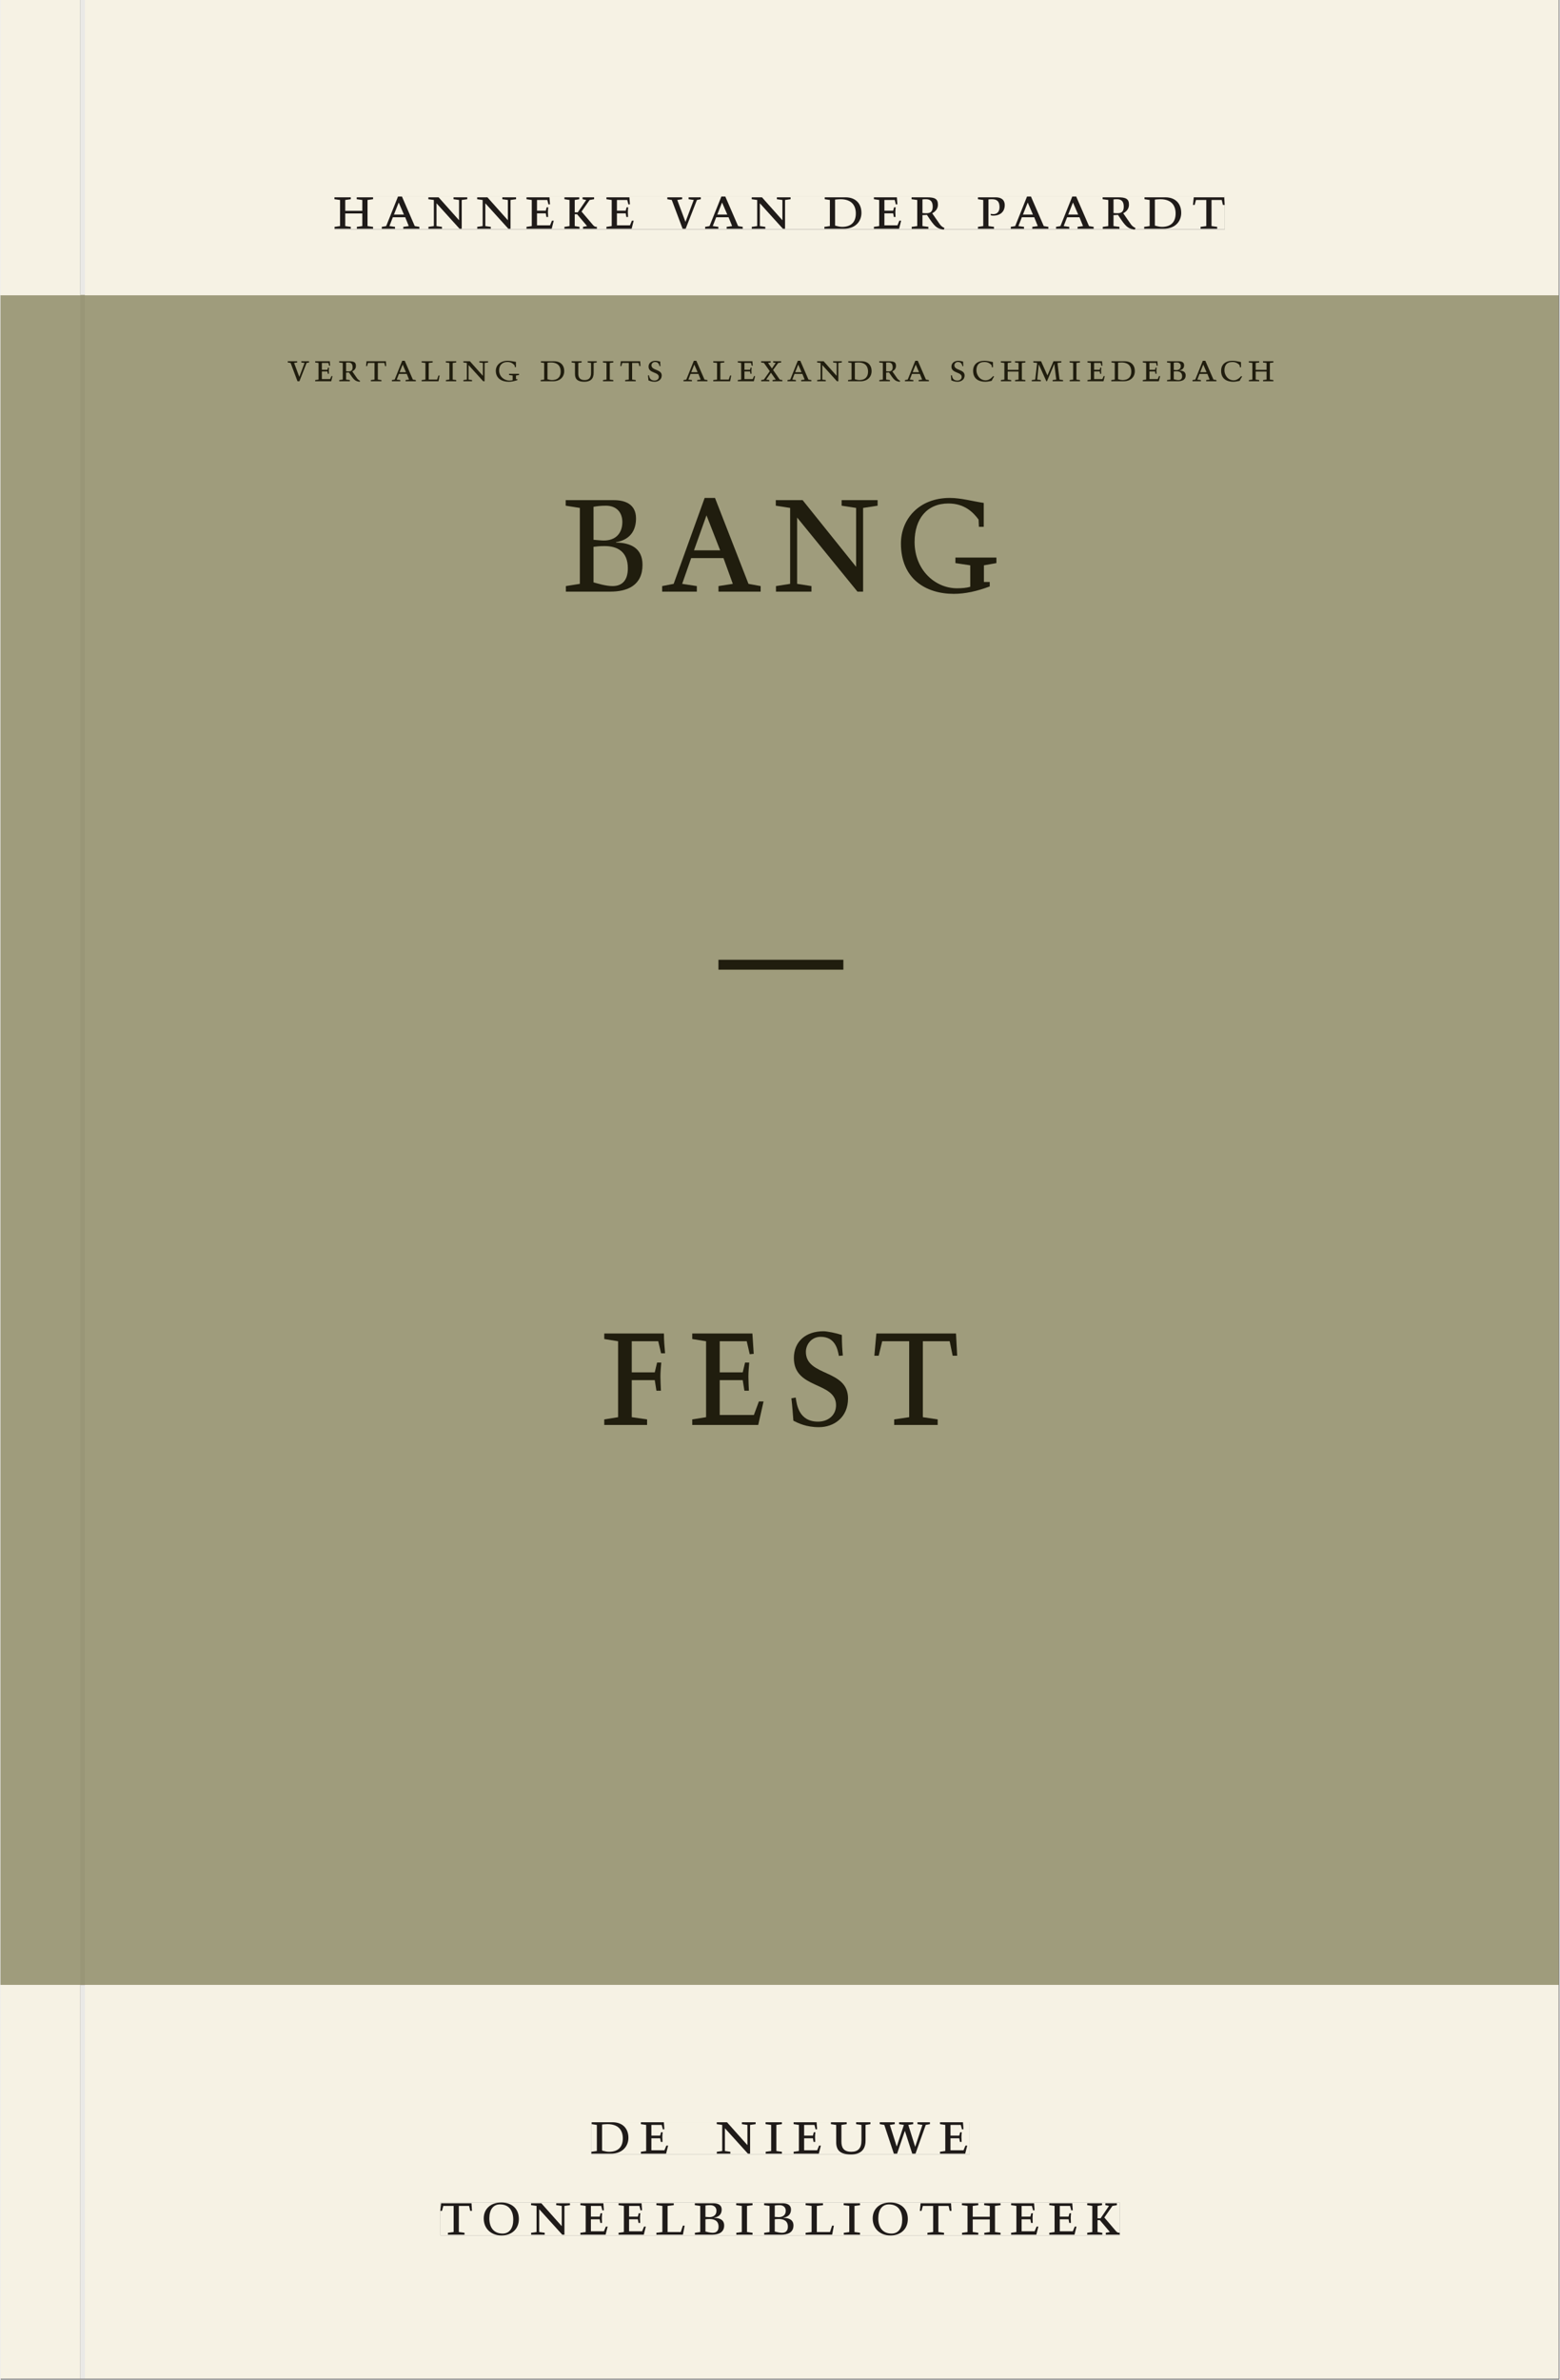 <svg xmlns="http://www.w3.org/2000/svg" xmlns:ns1="http://www.w3.org/1999/xlink" version="1.1" width="600" height="915" viewBox="0.0 -8.526512829121202e-14 748.5 1142.25">
<rect x="0.0" y="-8.526512829121202e-14" width="748.5" height="1142.25" fill="#808080" stroke="none"/>
<g enable-background="new">
<path transform="matrix(2.778,0,0,-2.778,0,1141.733)" d="M 0 68.031 L 269.292 68.031 L 269.292 360 L 0 360 Z " fill="#9f9c7c" />
<path transform="matrix(2.778,0,0,-2.778,0,1141.733)" d="M 0 68.031 L 269.292 68.031 L 269.292 360 L 0 360 Z " fill="#9f9c7c" />
<path transform="matrix(2.778,0,0,-2.778,0,1141.733)" d="M 115.52 68.031 L 269.292 68.031 L 269.292 360 L 115.52 360 Z " fill="#9f9c7c" />
<path transform="matrix(2.778,0,0,-2.778,0,1141.733)" d="M 49.648 345.057 L 115.52 345.057 L 115.52 348.683 L 49.648 348.683 Z " fill="#9f9c7c" />
<clipPath id="cp0">
<path transform="matrix(2.778,0,0,-2.778,0,1141.733)" d="M 49.648 345.057 L 115.52 345.057 L 115.52 348.683 L 49.648 348.683 Z " />
</clipPath>
<g clip-path="url(#cp0)">
<symbol id="font_1_15">
<path d="M .465 .452 L .526 .464 L .526 .494 L .334 .494 L .334 .464 L .415 .452 L .285 .108 L .156 .452 L .233 .464 L .233 .494 L 0 .494 L 0 .464 L .07 .452 L .24 0 L .288 0 L .465 .452 Z " />
</symbol>
<symbol id="font_1_6">
<path d="M 0 0 L .396 0 L .428 .127 L .4 .127 L .37 .054 L .165 .054 L .165 .242 L .303 .242 L .313 .185 L .34 .185 C .339 .212 .337 .237 .337 .261 C .337 .287 .34 .311 .342 .337 L .317 .337 L .303 .284 L .165 .284 L .165 .452 L .327 .452 L .345 .382 L .369 .384 L .361 .494 L 0 .494 L 0 .464 L .083 .452 L .083 .042 L 0 .03 L 0 0 Z " />
</symbol>
<symbol id="font_1_11">
<path d="M .089 .054 L .002 .042 L .002 .012 L .264 .012 L .264 .042 L .171 .054 L .171 .226 C .197 .226 .226 .228 .241 .23 L .288 .16 C .38 .023 .42 .012 .506 0 L .517 .024 C .472 .044 .453 .069 .436 .094 L .324 .255 C .369 .279 .414 .321 .414 .39 C .414 .482 .366 .506 .242 .506 L 0 .506 L 0 .476 L .089 .464 L .089 .054 M .171 .473 C .188 .475 .201 .476 .223 .476 C .271 .476 .332 .465 .332 .358 C .332 .277 .292 .256 .231 .256 C .209 .256 .19 .257 .171 .259 L .171 .473 Z " />
</symbol>
<symbol id="font_1_13">
<path d="M .38 0 L .38 .03 L .291 .042 L .291 .452 L .452 .452 L .47 .374 L .497 .374 L .49 .494 L .012 .494 L 0 .374 L .026 .374 L .047 .452 L .209 .452 L .209 .042 L .119 .03 L .119 0 L .38 0 Z " />
</symbol>
<symbol id="font_1_2">
<path d="M .208 .03 L .12 .042 L .174 .181 L .368 .181 L .424 .042 L .338 .03 L .338 0 L .591 0 L .591 .03 L .518 .042 L .317 .506 L .255 .506 L .069 .042 L 0 .03 L 0 0 L .208 0 L .208 .03 M .266 .412 L .348 .223 L .191 .223 L .266 .412 Z " />
</symbol>
<symbol id="font_1_c">
<path d="M 0 .494 L 0 .464 L .094 .452 L .094 .042 L 0 .03 L 0 0 L .417 0 L .444 .142 L .416 .142 L .383 .042 L .176 .042 L .176 .452 L .273 .464 L .273 .494 L 0 .494 Z " />
</symbol>
<symbol id="font_1_a">
<path d="M .088 .042 L .002 .03 L .002 0 L .257 0 L .257 .03 L .17 .042 L .17 .452 L .257 .464 L .257 .494 L 0 .494 L 0 .464 L .088 .452 L .088 .042 Z " />
</symbol>
<symbol id="font_1_e">
<path d="M .611 .494 L .395 .494 L .395 .464 L .482 .452 L .482 .134 L .161 .494 L 0 .494 L 0 .464 L .086 .452 L .086 .042 L .001 .03 L .001 0 L .214 0 L .214 .03 L .128 .042 L .128 .4 L .49 0 L .524 0 L .524 .452 L .611 .464 L .611 .494 Z " />
</symbol>
<symbol id="font_1_8">
<path d="M .497 .491 C .43 .5 .36 .518 .293 .518 C .109 .518 0 .404 0 .272 C 0 .082 .148 0 .317 0 C .386 0 .456 .014 .533 .04 L .533 .064 L .498 .064 L .498 .154 L .573 .166 L .573 .196 L .327 .196 L .327 .166 L .416 .154 L .416 .038 C .393 .032 .364 .03 .337 .03 C .204 .03 .082 .13 .082 .28 C .082 .406 .157 .488 .285 .488 C .383 .488 .435 .439 .466 .401 L .468 .362 L .497 .362 L .497 .491 Z " />
</symbol>
<symbol id="font_1_1">
<path d="M 0 0 Z " />
</symbol>
<symbol id="font_1_5">
<path d="M .168 .458 C .188 .46 .222 .464 .253 .464 C .436 .464 .494 .357 .494 .24 C .494 .106 .421 .03 .279 .03 C .249 .03 .216 .036 .168 .05 L .168 .458 M .005 .464 L .086 .452 L .086 .042 L 0 .03 L 0 0 L .307 0 C .491 0 .582 .12 .582 .249 C .582 .396 .491 .494 .331 .494 L .005 .494 L .005 .464 Z " />
</symbol>
<symbol id="font_1_14">
<path d="M .396 .506 L .396 .476 L .48 .464 L .48 .222 C .48 .098 .428 .042 .32 .042 C .192 .042 .165 .118 .165 .202 L .165 .464 L .248 .476 L .248 .506 L 0 .506 L 0 .476 L .083 .464 L .083 .19 C .083 .057 .158 0 .314 0 C .461 0 .544 .069 .544 .218 L .544 .464 L .621 .476 L .621 .506 L .396 .506 Z " />
</symbol>
<symbol id="font_1_12">
<path d="M .309 .387 C .306 .412 .303 .445 .303 .498 C .269 .508 .216 .518 .192 .518 C .087 .518 .015 .463 .015 .373 C .015 .204 .268 .247 .268 .119 C .268 .063 .219 .03 .16 .03 C .044 .03 .032 .123 .026 .16 L 0 .156 C .005 .122 .01 .057 .012 .035 C .04 .022 .089 0 .165 0 C .257 0 .34 .054 .34 .155 C .34 .315 .087 .272 .087 .407 C .087 .446 .12 .488 .176 .488 C .263 .488 .278 .42 .285 .385 L .309 .387 Z " />
</symbol>
<symbol id="font_1_17">
<path d="M 0 .494 L 0 .464 L .07 .452 L .214 .249 L .069 .042 L .002 .03 L .002 0 L .204 0 L .204 .03 L .126 .042 L .243 .211 L .361 .042 L .282 .03 L .282 0 L .525 0 L .525 .03 L .46 .042 L .296 .279 L .422 .452 L .495 .464 L .495 .494 L .298 .494 L .298 .464 L .36 .452 L .267 .315 L .171 .452 L .236 .464 L .236 .494 L 0 .494 Z " />
</symbol>
<symbol id="font_1_4">
<path d="M .489 .487 C .423 .499 .351 .518 .283 .518 C .109 .518 0 .428 0 .27 C 0 .064 .148 0 .306 0 C .356 0 .435 .018 .457 .022 C .475 .059 .496 .095 .518 .128 L .495 .14 C .454 .094 .396 .036 .31 .036 C .155 .036 .082 .18 .082 .282 C .082 .395 .129 .488 .282 .488 C .374 .488 .43 .439 .458 .407 L .462 .359 L .492 .359 L .489 .487 Z " />
</symbol>
<symbol id="font_1_9">
<path d="M .17 .282 L .17 .452 L .257 .464 L .257 .494 L 0 .494 L 0 .464 L .088 .452 L .088 .042 L .002 .03 L .002 0 L .257 0 L .257 .03 L .17 .042 L .17 .24 L .438 .24 L .438 .042 L .352 .03 L .352 0 L .607 0 L .607 .03 L .52 .042 L .52 .452 L .607 .464 L .607 .494 L .35 .494 L .35 .464 L .438 .452 L .438 .282 L .17 .282 Z " />
</symbol>
<symbol id="font_1_d">
<path d="M .387 .144 L .23 .494 L .038 .494 L .038 .464 L .133 .452 L .086 .042 L 0 .03 L 0 0 L .225 0 L .225 .03 L .135 .042 L .173 .414 L .175 .414 L .361 0 L .376 0 L .555 .426 L .557 .426 L .605 .042 L .515 .03 L .515 0 L .773 0 L .773 .03 L .686 .042 L .636 .452 L .731 .464 L .731 .494 L .537 .494 L .387 .144 Z " />
</symbol>
<symbol id="font_1_3">
<path d="M .167 .458 C .186 .461 .207 .464 .241 .464 C .306 .464 .34 .427 .34 .376 C .34 .317 .302 .276 .229 .276 C .214 .276 .195 .278 .167 .28 L .167 .458 M .167 .242 C .184 .244 .206 .246 .233 .246 C .311 .246 .373 .216 .373 .126 C .373 .065 .343 .03 .281 .03 C .241 .03 .191 .044 .167 .05 L .167 .242 M .268 0 C .371 0 .461 .034 .461 .145 C .461 .237 .386 .264 .302 .265 L .302 .267 C .398 .282 .422 .342 .422 .395 C .422 .474 .354 .494 .289 .494 L 0 .494 L 0 .464 L .085 .452 L .085 .042 L .001 .03 L .001 0 L .268 0 Z " />
</symbol>
<use ns1:href="#font_1_15" transform="matrix(19.444,0,0,-19.444,137.911,183.007)" fill="#201d0e" />
<use ns1:href="#font_1_6" transform="matrix(19.444,0,0,-19.444,151.074,183.007)" fill="#201d0e" />
<use ns1:href="#font_1_11" transform="matrix(19.444,0,0,-19.444,162.586,183.241)" fill="#201d0e" />
<use ns1:href="#font_1_13" transform="matrix(19.444,0,0,-19.444,175.497,183.007)" fill="#201d0e" />
<use ns1:href="#font_1_2" transform="matrix(19.444,0,0,-19.444,187.902,183.007)" fill="#201d0e" />
<use ns1:href="#font_1_c" transform="matrix(19.444,0,0,-19.444,202.174,183.007)" fill="#201d0e" />
<use ns1:href="#font_1_a" transform="matrix(19.444,0,0,-19.444,213.802,183.007)" fill="#201d0e" />
<use ns1:href="#font_1_e" transform="matrix(19.444,0,0,-19.444,222.222,183.007)" fill="#201d0e" />
<use ns1:href="#font_1_8" transform="matrix(19.444,0,0,-19.444,237.797,183.241)" fill="#201d0e" />
<use ns1:href="#font_1_1" transform="matrix(19.444,0,0,-19.444,251.505,183.007)" fill="#201d0e" />
<use ns1:href="#font_1_5" transform="matrix(19.444,0,0,-19.444,259.341,183.007)" fill="#201d0e" />
<use ns1:href="#font_1_14" transform="matrix(19.444,0,0,-19.444,274.197,183.241)" fill="#201d0e" />
<use ns1:href="#font_1_a" transform="matrix(19.444,0,0,-19.444,289.227,183.007)" fill="#201d0e" />
<use ns1:href="#font_1_13" transform="matrix(19.444,0,0,-19.444,297.588,183.007)" fill="#201d0e" />
<use ns1:href="#font_1_12" transform="matrix(19.444,0,0,-19.444,310.849,183.241)" fill="#201d0e" />
<use ns1:href="#font_1_1" transform="matrix(19.444,0,0,-19.444,320.436,183.007)" fill="#201d0e" />
<use ns1:href="#font_1_2" transform="matrix(19.444,0,0,-19.444,327.922,183.007)" fill="#201d0e" />
<use ns1:href="#font_1_c" transform="matrix(19.444,0,0,-19.444,342.194,183.007)" fill="#201d0e" />
<use ns1:href="#font_1_6" transform="matrix(19.444,0,0,-19.444,353.977,183.007)" fill="#201d0e" />
<use ns1:href="#font_1_17" transform="matrix(19.444,0,0,-19.444,365.177,183.007)" fill="#201d0e" />
<use ns1:href="#font_1_2" transform="matrix(19.444,0,0,-19.444,377.836,183.007)" fill="#201d0e" />
<use ns1:href="#font_1_e" transform="matrix(19.444,0,0,-19.444,392.069,183.007)" fill="#201d0e" />
<use ns1:href="#font_1_5" transform="matrix(19.444,0,0,-19.444,406.924,183.007)" fill="#201d0e" />
<use ns1:href="#font_1_11" transform="matrix(19.444,0,0,-19.444,421.897,183.241)" fill="#201d0e" />
<use ns1:href="#font_1_2" transform="matrix(19.444,0,0,-19.444,434.244,183.007)" fill="#201d0e" />
<use ns1:href="#font_1_1" transform="matrix(19.444,0,0,-19.444,447.933,183.007)" fill="#201d0e" />
<use ns1:href="#font_1_12" transform="matrix(19.444,0,0,-19.444,456.274,183.241)" fill="#201d0e" />
<use ns1:href="#font_1_4" transform="matrix(19.444,0,0,-19.444,466.969,183.241)" fill="#201d0e" />
<use ns1:href="#font_1_9" transform="matrix(19.444,0,0,-19.444,480.269,183.007)" fill="#201d0e" />
<use ns1:href="#font_1_d" transform="matrix(19.444,0,0,-19.444,495.124,183.007)" fill="#201d0e" />
<use ns1:href="#font_1_a" transform="matrix(19.444,0,0,-19.444,513.286,183.007)" fill="#201d0e" />
<use ns1:href="#font_1_6" transform="matrix(19.444,0,0,-19.444,521.861,183.007)" fill="#201d0e" />
<use ns1:href="#font_1_5" transform="matrix(19.444,0,0,-19.444,533.313,183.007)" fill="#201d0e" />
<use ns1:href="#font_1_6" transform="matrix(19.444,0,0,-19.444,548.441,183.007)" fill="#201d0e" />
<use ns1:href="#font_1_3" transform="matrix(19.444,0,0,-19.444,560.069,183.007)" fill="#201d0e" />
<use ns1:href="#font_1_2" transform="matrix(19.444,0,0,-19.444,572.299,183.007)" fill="#201d0e" />
<use ns1:href="#font_1_4" transform="matrix(19.444,0,0,-19.444,586.047,183.241)" fill="#201d0e" />
<use ns1:href="#font_1_9" transform="matrix(19.444,0,0,-19.444,599.347,183.007)" fill="#201d0e" />
</g>
<path transform="matrix(2.778,0,0,-2.778,0,1141.733)" d="M 115.52 345.057 L 220.013 345.057 L 220.013 348.683 L 115.52 348.683 Z " fill="#9f9c7c" />
<clipPath id="cp2">
<path transform="matrix(2.778,0,0,-2.778,0,1141.733)" d="M 115.52 345.057 L 220.013 345.057 L 220.013 348.683 L 115.52 348.683 Z " />
</clipPath>
<g clip-path="url(#cp2)">
<use ns1:href="#font_1_15" transform="matrix(19.444,0,0,-19.444,137.911,183.007)" fill="#201d0e" />
<use ns1:href="#font_1_6" transform="matrix(19.444,0,0,-19.444,151.074,183.007)" fill="#201d0e" />
<use ns1:href="#font_1_11" transform="matrix(19.444,0,0,-19.444,162.586,183.241)" fill="#201d0e" />
<use ns1:href="#font_1_13" transform="matrix(19.444,0,0,-19.444,175.497,183.007)" fill="#201d0e" />
<use ns1:href="#font_1_2" transform="matrix(19.444,0,0,-19.444,187.902,183.007)" fill="#201d0e" />
<use ns1:href="#font_1_c" transform="matrix(19.444,0,0,-19.444,202.174,183.007)" fill="#201d0e" />
<use ns1:href="#font_1_a" transform="matrix(19.444,0,0,-19.444,213.802,183.007)" fill="#201d0e" />
<use ns1:href="#font_1_e" transform="matrix(19.444,0,0,-19.444,222.222,183.007)" fill="#201d0e" />
<use ns1:href="#font_1_8" transform="matrix(19.444,0,0,-19.444,237.797,183.241)" fill="#201d0e" />
<use ns1:href="#font_1_1" transform="matrix(19.444,0,0,-19.444,251.505,183.007)" fill="#201d0e" />
<use ns1:href="#font_1_5" transform="matrix(19.444,0,0,-19.444,259.341,183.007)" fill="#201d0e" />
<use ns1:href="#font_1_14" transform="matrix(19.444,0,0,-19.444,274.197,183.241)" fill="#201d0e" />
<use ns1:href="#font_1_a" transform="matrix(19.444,0,0,-19.444,289.227,183.007)" fill="#201d0e" />
<use ns1:href="#font_1_13" transform="matrix(19.444,0,0,-19.444,297.588,183.007)" fill="#201d0e" />
<use ns1:href="#font_1_12" transform="matrix(19.444,0,0,-19.444,310.849,183.241)" fill="#201d0e" />
<use ns1:href="#font_1_1" transform="matrix(19.444,0,0,-19.444,320.436,183.007)" fill="#201d0e" />
<use ns1:href="#font_1_2" transform="matrix(19.444,0,0,-19.444,327.922,183.007)" fill="#201d0e" />
<use ns1:href="#font_1_c" transform="matrix(19.444,0,0,-19.444,342.194,183.007)" fill="#201d0e" />
<use ns1:href="#font_1_6" transform="matrix(19.444,0,0,-19.444,353.977,183.007)" fill="#201d0e" />
<use ns1:href="#font_1_17" transform="matrix(19.444,0,0,-19.444,365.177,183.007)" fill="#201d0e" />
<use ns1:href="#font_1_2" transform="matrix(19.444,0,0,-19.444,377.836,183.007)" fill="#201d0e" />
<use ns1:href="#font_1_e" transform="matrix(19.444,0,0,-19.444,392.069,183.007)" fill="#201d0e" />
<use ns1:href="#font_1_5" transform="matrix(19.444,0,0,-19.444,406.924,183.007)" fill="#201d0e" />
<use ns1:href="#font_1_11" transform="matrix(19.444,0,0,-19.444,421.897,183.241)" fill="#201d0e" />
<use ns1:href="#font_1_2" transform="matrix(19.444,0,0,-19.444,434.244,183.007)" fill="#201d0e" />
<use ns1:href="#font_1_1" transform="matrix(19.444,0,0,-19.444,447.933,183.007)" fill="#201d0e" />
<use ns1:href="#font_1_12" transform="matrix(19.444,0,0,-19.444,456.274,183.241)" fill="#201d0e" />
<use ns1:href="#font_1_4" transform="matrix(19.444,0,0,-19.444,466.969,183.241)" fill="#201d0e" />
<use ns1:href="#font_1_9" transform="matrix(19.444,0,0,-19.444,480.269,183.007)" fill="#201d0e" />
<use ns1:href="#font_1_d" transform="matrix(19.444,0,0,-19.444,495.124,183.007)" fill="#201d0e" />
<use ns1:href="#font_1_a" transform="matrix(19.444,0,0,-19.444,513.286,183.007)" fill="#201d0e" />
<use ns1:href="#font_1_6" transform="matrix(19.444,0,0,-19.444,521.861,183.007)" fill="#201d0e" />
<use ns1:href="#font_1_5" transform="matrix(19.444,0,0,-19.444,533.313,183.007)" fill="#201d0e" />
<use ns1:href="#font_1_6" transform="matrix(19.444,0,0,-19.444,548.441,183.007)" fill="#201d0e" />
<use ns1:href="#font_1_3" transform="matrix(19.444,0,0,-19.444,560.069,183.007)" fill="#201d0e" />
<use ns1:href="#font_1_2" transform="matrix(19.444,0,0,-19.444,572.299,183.007)" fill="#201d0e" />
<use ns1:href="#font_1_4" transform="matrix(19.444,0,0,-19.444,586.047,183.241)" fill="#201d0e" />
<use ns1:href="#font_1_9" transform="matrix(19.444,0,0,-19.444,599.347,183.007)" fill="#201d0e" />
</g>
<path transform="matrix(2.778,0,0,-2.778,0,1141.733)" d="M 97.688 308.408 L 115.52 308.408 L 115.52 324.983 L 97.688 324.983 Z " fill="#9f9c7c" />
<clipPath id="cp3">
<path transform="matrix(2.778,0,0,-2.778,0,1141.733)" d="M 97.688 308.408 L 115.52 308.408 L 115.52 324.983 L 97.688 324.983 Z " />
</clipPath>
<g clip-path="url(#cp3)">
<use ns1:href="#font_1_3" transform="matrix(80,0,0,-88.889,271.355,283.981)" fill="#201d0e" />
<use ns1:href="#font_1_2" transform="matrix(80,0,0,-88.889,317.675,283.981)" fill="#201d0e" />
<use ns1:href="#font_1_e" transform="matrix(80,0,0,-88.889,372.235,283.981)" fill="#201d0e" />
<use ns1:href="#font_1_8" transform="matrix(80,0,0,-88.889,432.315,285.048)" fill="#201d0e" />
</g>
<path transform="matrix(2.778,0,0,-2.778,0,1141.733)" d="M 115.52 308.408 L 172.135 308.408 L 172.135 324.983 L 115.52 324.983 Z " fill="#9f9c7c" />
<clipPath id="cp4">
<path transform="matrix(2.778,0,0,-2.778,0,1141.733)" d="M 115.52 308.408 L 172.135 308.408 L 172.135 324.983 L 115.52 324.983 Z " />
</clipPath>
<g clip-path="url(#cp4)">
<use ns1:href="#font_1_3" transform="matrix(80,0,0,-88.889,271.355,283.981)" fill="#201d0e" />
<use ns1:href="#font_1_2" transform="matrix(80,0,0,-88.889,317.675,283.981)" fill="#201d0e" />
<use ns1:href="#font_1_e" transform="matrix(80,0,0,-88.889,372.235,283.981)" fill="#201d0e" />
<use ns1:href="#font_1_8" transform="matrix(80,0,0,-88.889,432.315,285.048)" fill="#201d0e" />
</g>
<path transform="matrix(2.778,0,0,-2.778,0,1141.733)" d="M 124.083 243.446 L 145.683 243.446 L 145.683 245.174 L 124.083 245.174 Z " fill="#9f9c7c" />
<clipPath id="cp5">
<path transform="matrix(2.778,0,0,-2.778,0,1141.733)" d="M 124.083 243.446 L 145.683 243.446 L 145.683 245.174 L 124.083 245.174 Z " />
</clipPath>
<g clip-path="url(#cp5)">
<symbol id="font_1_18">
<path d="M .75 0 L .75 .054 L 0 .054 L 0 0 L .75 0 Z " />
</symbol>
<use ns1:href="#font_1_18" transform="matrix(80,0,0,-88.889,344.674,465.492)" fill="#201d0e" />
</g>
<path transform="matrix(2.778,0,0,-2.778,0,1141.733)" d="M 104.355 164.407 L 115.52 164.407 L 115.52 180.983 L 104.355 180.983 Z " fill="#9f9c7c" />
<clipPath id="cp6">
<path transform="matrix(2.778,0,0,-2.778,0,1141.733)" d="M 104.355 164.407 L 115.52 164.407 L 115.52 180.983 L 104.355 180.983 Z " />
</clipPath>
<g clip-path="url(#cp6)">
<symbol id="font_1_7">
<path d="M 0 0 L .257 0 L .257 .03 L .165 .042 L .165 .242 L .303 .242 L .313 .185 L .34 .185 C .339 .212 .337 .237 .337 .261 C .337 .287 .34 .311 .342 .337 L .317 .337 L .303 .284 L .165 .284 L .165 .452 L .324 .452 L .341 .387 L .365 .387 C .362 .421 .358 .454 .358 .494 L 0 .494 L 0 .464 L .083 .452 L .083 .042 L 0 .03 L 0 0 Z " />
</symbol>
<use ns1:href="#font_1_7" transform="matrix(80,0,0,-88.889,289.875,683.981)" fill="#201d0e" />
<use ns1:href="#font_1_6" transform="matrix(80,0,0,-88.889,332.115,683.981)" fill="#201d0e" />
<use ns1:href="#font_1_12" transform="matrix(80,0,0,-88.889,379.715,685.048)" fill="#201d0e" />
<use ns1:href="#font_1_13" transform="matrix(80,0,0,-88.889,419.555,683.981)" fill="#201d0e" />
</g>
<path transform="matrix(2.778,0,0,-2.778,0,1141.733)" d="M 115.52 164.407 L 165.353 164.407 L 165.353 180.983 L 115.52 180.983 Z " fill="#9f9c7c" />
<clipPath id="cp7">
<path transform="matrix(2.778,0,0,-2.778,0,1141.733)" d="M 115.52 164.407 L 165.353 164.407 L 165.353 180.983 L 115.52 180.983 Z " />
</clipPath>
<g clip-path="url(#cp7)">
<use ns1:href="#font_1_7" transform="matrix(80,0,0,-88.889,289.875,683.981)" fill="#201d0e" />
<use ns1:href="#font_1_6" transform="matrix(80,0,0,-88.889,332.115,683.981)" fill="#201d0e" />
<use ns1:href="#font_1_12" transform="matrix(80,0,0,-88.889,379.715,685.048)" fill="#201d0e" />
<use ns1:href="#font_1_13" transform="matrix(80,0,0,-88.889,419.555,683.981)" fill="#201d0e" />
</g>
<symbol id="font_1_b">
<path d="M .466 .494 L .285 .494 L .285 .464 L .342 .452 L .21 .258 L .162 .258 L .162 .452 L .233 .464 L .233 .494 L 0 .494 L 0 .464 L .08 .452 L .08 .042 L 0 .03 L 0 0 L .237 0 L .237 .03 L .162 .042 L .162 .228 L .199 .228 L .356 .042 L .292 .03 L .292 0 L .51 0 L .51 .03 C .492 .03 .473 .03 .449 .059 L .269 .27 L .396 .452 L .466 .464 L .466 .494 Z " />
</symbol>
<symbol id="font_1_10">
<path d="M 0 .464 L .083 .452 L .083 .042 L 0 .03 L 0 0 L .252 0 L .252 .03 L .165 .042 L .165 .461 C .182 .463 .201 .464 .219 .464 C .297 .464 .339 .432 .339 .34 C .339 .273 .305 .23 .243 .23 C .229 .23 .215 .232 .201 .235 L .201 .211 C .213 .208 .225 .206 .238 .206 C .38 .206 .421 .298 .421 .369 C .421 .466 .352 .494 .278 .494 L 0 .494 L 0 .464 Z " />
</symbol>
<use ns1:href="#font_1_9" transform="matrix(30.556,0,0,-30.556,160.318,109.805)" fill="#231f20" />
<use ns1:href="#font_1_2" transform="matrix(30.556,0,0,-30.556,183.051,109.805)" fill="#231f20" />
<use ns1:href="#font_1_e" transform="matrix(30.556,0,0,-30.556,205.418,109.805)" fill="#231f20" />
<use ns1:href="#font_1_e" transform="matrix(30.556,0,0,-30.556,228.854,109.805)" fill="#231f20" />
<use ns1:href="#font_1_6" transform="matrix(30.556,0,0,-30.556,252.534,109.805)" fill="#231f20" />
<use ns1:href="#font_1_b" transform="matrix(30.556,0,0,-30.556,270.746,109.805)" fill="#231f20" />
<use ns1:href="#font_1_6" transform="matrix(30.556,0,0,-30.556,290.912,109.805)" fill="#231f20" />
<use ns1:href="#font_1_1" transform="matrix(30.556,0,0,-30.556,308.146,109.805)" fill="#231f20" />
<use ns1:href="#font_1_15" transform="matrix(30.556,0,0,-30.556,320.154,109.805)" fill="#231f20" />
<use ns1:href="#font_1_2" transform="matrix(30.556,0,0,-30.556,338.304,109.805)" fill="#231f20" />
<use ns1:href="#font_1_e" transform="matrix(30.556,0,0,-30.556,360.671,109.805)" fill="#231f20" />
<use ns1:href="#font_1_1" transform="matrix(30.556,0,0,-30.556,383.251,109.805)" fill="#231f20" />
<use ns1:href="#font_1_5" transform="matrix(30.556,0,0,-30.556,395.565,109.805)" fill="#231f20" />
<use ns1:href="#font_1_6" transform="matrix(30.556,0,0,-30.556,419.337,109.805)" fill="#231f20" />
<use ns1:href="#font_1_11" transform="matrix(30.556,0,0,-30.556,437.426,110.172)" fill="#231f20" />
<use ns1:href="#font_1_1" transform="matrix(30.556,0,0,-30.556,456.615,109.805)" fill="#231f20" />
<use ns1:href="#font_1_10" transform="matrix(30.556,0,0,-30.556,469.296,109.805)" fill="#231f20" />
<use ns1:href="#font_1_2" transform="matrix(30.556,0,0,-30.556,485.062,109.805)" fill="#231f20" />
<use ns1:href="#font_1_2" transform="matrix(30.556,0,0,-30.556,506.787,109.805)" fill="#231f20" />
<use ns1:href="#font_1_11" transform="matrix(30.556,0,0,-30.556,529.154,110.172)" fill="#231f20" />
<use ns1:href="#font_1_5" transform="matrix(30.556,0,0,-30.556,549.107,109.805)" fill="#231f20" />
<use ns1:href="#font_1_13" transform="matrix(30.556,0,0,-30.556,572.543,109.805)" fill="#231f20" />
<path transform="matrix(2.778,0,0,-2.778,40.48,.001)" d="M 0 0 L 0 -50.938 L -.799 -50.938 L -.799 0 L -14.573 0 L -14.573 -51.024 L -.796 -51.024 L .004 -51.024 L 254.719 -51.024 L 254.719 0 Z M 43.142 -33.963 L 197.01 -33.963 L 197.01 -39.661 L 43.142 -39.661 Z " fill="#f6f2e4" />
<path transform="matrix(2.778,0,0,-2.778,0,1141.733)" d="M 57.714 371.363 L 211.582 371.363 L 211.582 377.061 L 57.714 377.061 Z " fill="#f6f2e4" />
<clipPath id="cp8">
<path transform="matrix(2.778,0,0,-2.778,0,1141.733)" d="M 57.714 371.363 L 211.582 371.363 L 211.582 377.061 L 57.714 377.061 Z " />
</clipPath>
<g clip-path="url(#cp8)">
<use ns1:href="#font_1_9" transform="matrix(30.556,0,0,-30.556,160.318,109.805)" fill="#1f1b19" />
<use ns1:href="#font_1_2" transform="matrix(30.556,0,0,-30.556,183.051,109.805)" fill="#1f1b19" />
<use ns1:href="#font_1_e" transform="matrix(30.556,0,0,-30.556,205.418,109.805)" fill="#1f1b19" />
<use ns1:href="#font_1_e" transform="matrix(30.556,0,0,-30.556,228.854,109.805)" fill="#1f1b19" />
<use ns1:href="#font_1_6" transform="matrix(30.556,0,0,-30.556,252.534,109.805)" fill="#1f1b19" />
<use ns1:href="#font_1_b" transform="matrix(30.556,0,0,-30.556,270.746,109.805)" fill="#1f1b19" />
<use ns1:href="#font_1_6" transform="matrix(30.556,0,0,-30.556,290.912,109.805)" fill="#1f1b19" />
<use ns1:href="#font_1_1" transform="matrix(30.556,0,0,-30.556,308.146,109.805)" fill="#1f1b19" />
<use ns1:href="#font_1_15" transform="matrix(30.556,0,0,-30.556,320.154,109.805)" fill="#1f1b19" />
<use ns1:href="#font_1_2" transform="matrix(30.556,0,0,-30.556,338.304,109.805)" fill="#1f1b19" />
<use ns1:href="#font_1_e" transform="matrix(30.556,0,0,-30.556,360.671,109.805)" fill="#1f1b19" />
<use ns1:href="#font_1_1" transform="matrix(30.556,0,0,-30.556,383.251,109.805)" fill="#1f1b19" />
<use ns1:href="#font_1_5" transform="matrix(30.556,0,0,-30.556,395.565,109.805)" fill="#1f1b19" />
<use ns1:href="#font_1_6" transform="matrix(30.556,0,0,-30.556,419.337,109.805)" fill="#1f1b19" />
<use ns1:href="#font_1_11" transform="matrix(30.556,0,0,-30.556,437.426,110.172)" fill="#1f1b19" />
<use ns1:href="#font_1_1" transform="matrix(30.556,0,0,-30.556,456.615,109.805)" fill="#1f1b19" />
<use ns1:href="#font_1_10" transform="matrix(30.556,0,0,-30.556,469.296,109.805)" fill="#1f1b19" />
<use ns1:href="#font_1_2" transform="matrix(30.556,0,0,-30.556,485.062,109.805)" fill="#1f1b19" />
<use ns1:href="#font_1_2" transform="matrix(30.556,0,0,-30.556,506.787,109.805)" fill="#1f1b19" />
<use ns1:href="#font_1_11" transform="matrix(30.556,0,0,-30.556,529.154,110.172)" fill="#1f1b19" />
<use ns1:href="#font_1_5" transform="matrix(30.556,0,0,-30.556,549.107,109.805)" fill="#1f1b19" />
<use ns1:href="#font_1_13" transform="matrix(30.556,0,0,-30.556,572.543,109.805)" fill="#1f1b19" />
</g>
<path transform="matrix(2.778,0,0,-2.778,0,1141.733)" d="M 0 0 L 269.292 0 L 269.292 68.031 L 0 68.031 Z M 13.774 68.003 L 14.573 68.003 L 14.573 0 L 13.774 0 Z M 102.127 44.302 L 167.489 44.302 L 167.489 38.736 L 102.127 38.736 Z M 76.019 30.434 L 193.443 30.434 L 193.443 24.736 L 76.019 24.736 Z " fill="#f6f2e4" />
<path transform="matrix(2.778,0,0,-2.778,0,1141.733)" d="M 102.127 38.735 L 167.489 38.735 L 167.489 44.301 L 102.127 44.301 Z " fill="#f6f2e4" />
<clipPath id="cp9">
<path transform="matrix(2.778,0,0,-2.778,0,1141.733)" d="M 102.127 38.735 L 167.489 38.735 L 167.489 44.301 L 102.127 44.301 Z " />
</clipPath>
<g clip-path="url(#cp9)">
<symbol id="font_1_16">
<path d="M .723 .452 L .789 .464 L .789 .494 L .593 .494 L .593 .464 L .671 .452 L .558 .111 L .556 .111 L .449 .452 L .526 .464 L .526 .494 L .304 .494 L .304 .464 L .38 .452 L .268 .115 L .266 .115 L .159 .452 L .236 .464 L .236 .494 L 0 .494 L 0 .464 L .072 .452 L .222 0 L .273 0 L .394 .356 L .396 .356 L .511 0 L .562 0 L .723 .452 Z " />
</symbol>
<use ns1:href="#font_1_5" transform="matrix(30.556,0,0,-30.556,283.686,1033.768)" fill="#1f1b19" />
<use ns1:href="#font_1_6" transform="matrix(30.556,0,0,-30.556,307.458,1033.768)" fill="#1f1b19" />
<use ns1:href="#font_1_1" transform="matrix(30.556,0,0,-30.556,324.691,1033.768)" fill="#1f1b19" />
<use ns1:href="#font_1_e" transform="matrix(30.556,0,0,-30.556,343.88,1033.768)" fill="#1f1b19" />
<use ns1:href="#font_1_a" transform="matrix(30.556,0,0,-30.556,367.316,1033.768)" fill="#1f1b19" />
<use ns1:href="#font_1_6" transform="matrix(30.556,0,0,-30.556,380.791,1033.768)" fill="#1f1b19" />
<use ns1:href="#font_1_14" transform="matrix(30.556,0,0,-30.556,398.697,1034.135)" fill="#1f1b19" />
<use ns1:href="#font_1_16" transform="matrix(30.556,0,0,-30.556,422.133,1033.768)" fill="#1f1b19" />
<use ns1:href="#font_1_6" transform="matrix(30.556,0,0,-30.556,451.069,1033.768)" fill="#1f1b19" />
<use ns1:href="#font_1_1" transform="matrix(30.556,0,0,-30.556,465.247,1033.768)" fill="#1f1b19" />
</g>
<path transform="matrix(2.778,0,0,-2.778,0,1141.733)" d="M 76.019 24.736 L 193.443 24.736 L 193.443 30.434 L 76.019 30.434 Z " fill="#f6f2e4" />
<clipPath id="cp10">
<path transform="matrix(2.778,0,0,-2.778,0,1141.733)" d="M 76.019 24.736 L 193.443 24.736 L 193.443 30.434 L 76.019 30.434 Z " />
</clipPath>
<g clip-path="url(#cp10)">
<symbol id="font_1_f">
<path d="M .256 .488 C .389 .488 .464 .398 .464 .248 C .464 .118 .407 .03 .296 .03 C .163 .03 .088 .12 .088 .27 C .088 .4 .145 .488 .256 .488 M 0 .268 C 0 .104 .119 0 .279 0 C .443 0 .552 .104 .552 .259 C .552 .43 .431 .518 .276 .518 C .105 .518 0 .414 0 .268 Z " />
</symbol>
<use ns1:href="#font_1_13" transform="matrix(30.556,0,0,-30.556,211.162,1072.657)" fill="#1f1b19" />
<use ns1:href="#font_1_f" transform="matrix(30.556,0,0,-30.556,232.001,1073.024)" fill="#1f1b19" />
<use ns1:href="#font_1_e" transform="matrix(30.556,0,0,-30.556,254.734,1072.657)" fill="#1f1b19" />
<use ns1:href="#font_1_6" transform="matrix(30.556,0,0,-30.556,278.415,1072.657)" fill="#1f1b19" />
<use ns1:href="#font_1_6" transform="matrix(30.556,0,0,-30.556,296.748,1072.657)" fill="#1f1b19" />
<use ns1:href="#font_1_c" transform="matrix(30.556,0,0,-30.556,314.898,1072.657)" fill="#1f1b19" />
<use ns1:href="#font_1_3" transform="matrix(30.556,0,0,-30.556,333.354,1072.657)" fill="#1f1b19" />
<use ns1:href="#font_1_a" transform="matrix(30.556,0,0,-30.556,353.215,1072.657)" fill="#1f1b19" />
<use ns1:href="#font_1_3" transform="matrix(30.556,0,0,-30.556,366.629,1072.657)" fill="#1f1b19" />
<use ns1:href="#font_1_c" transform="matrix(30.556,0,0,-30.556,386.551,1072.657)" fill="#1f1b19" />
<use ns1:href="#font_1_a" transform="matrix(30.556,0,0,-30.556,404.823,1072.657)" fill="#1f1b19" />
<use ns1:href="#font_1_f" transform="matrix(30.556,0,0,-30.556,418.756,1073.024)" fill="#1f1b19" />
<use ns1:href="#font_1_13" transform="matrix(30.556,0,0,-30.556,441.398,1072.657)" fill="#1f1b19" />
<use ns1:href="#font_1_9" transform="matrix(30.556,0,0,-30.556,461.595,1072.657)" fill="#1f1b19" />
<use ns1:href="#font_1_6" transform="matrix(30.556,0,0,-30.556,485.215,1072.657)" fill="#1f1b19" />
<use ns1:href="#font_1_6" transform="matrix(30.556,0,0,-30.556,503.548,1072.657)" fill="#1f1b19" />
<use ns1:href="#font_1_b" transform="matrix(30.556,0,0,-30.556,521.759,1072.657)" fill="#1f1b19" />
</g>
<path transform="matrix(2.778,0,0,-2.778,0,1141.733)" d="M 13.774 0 L 14.573 0 L 14.573 68.003 L 13.774 68.003 Z " fill="#eae9e6" />
<path transform="matrix(2.778,0,0,-2.778,0,1141.733)" d="M 13.774 360.086 L 14.573 360.086 L 14.573 411.024 L 13.774 411.024 Z " fill="#eae9e6" />
<path transform="matrix(2.778,0,0,-2.778,0,1141.733)" d="M 13.776 68.031 L 14.576 68.031 L 14.576 360 L 13.776 360 Z " fill="#999677" />
</g>
</svg>